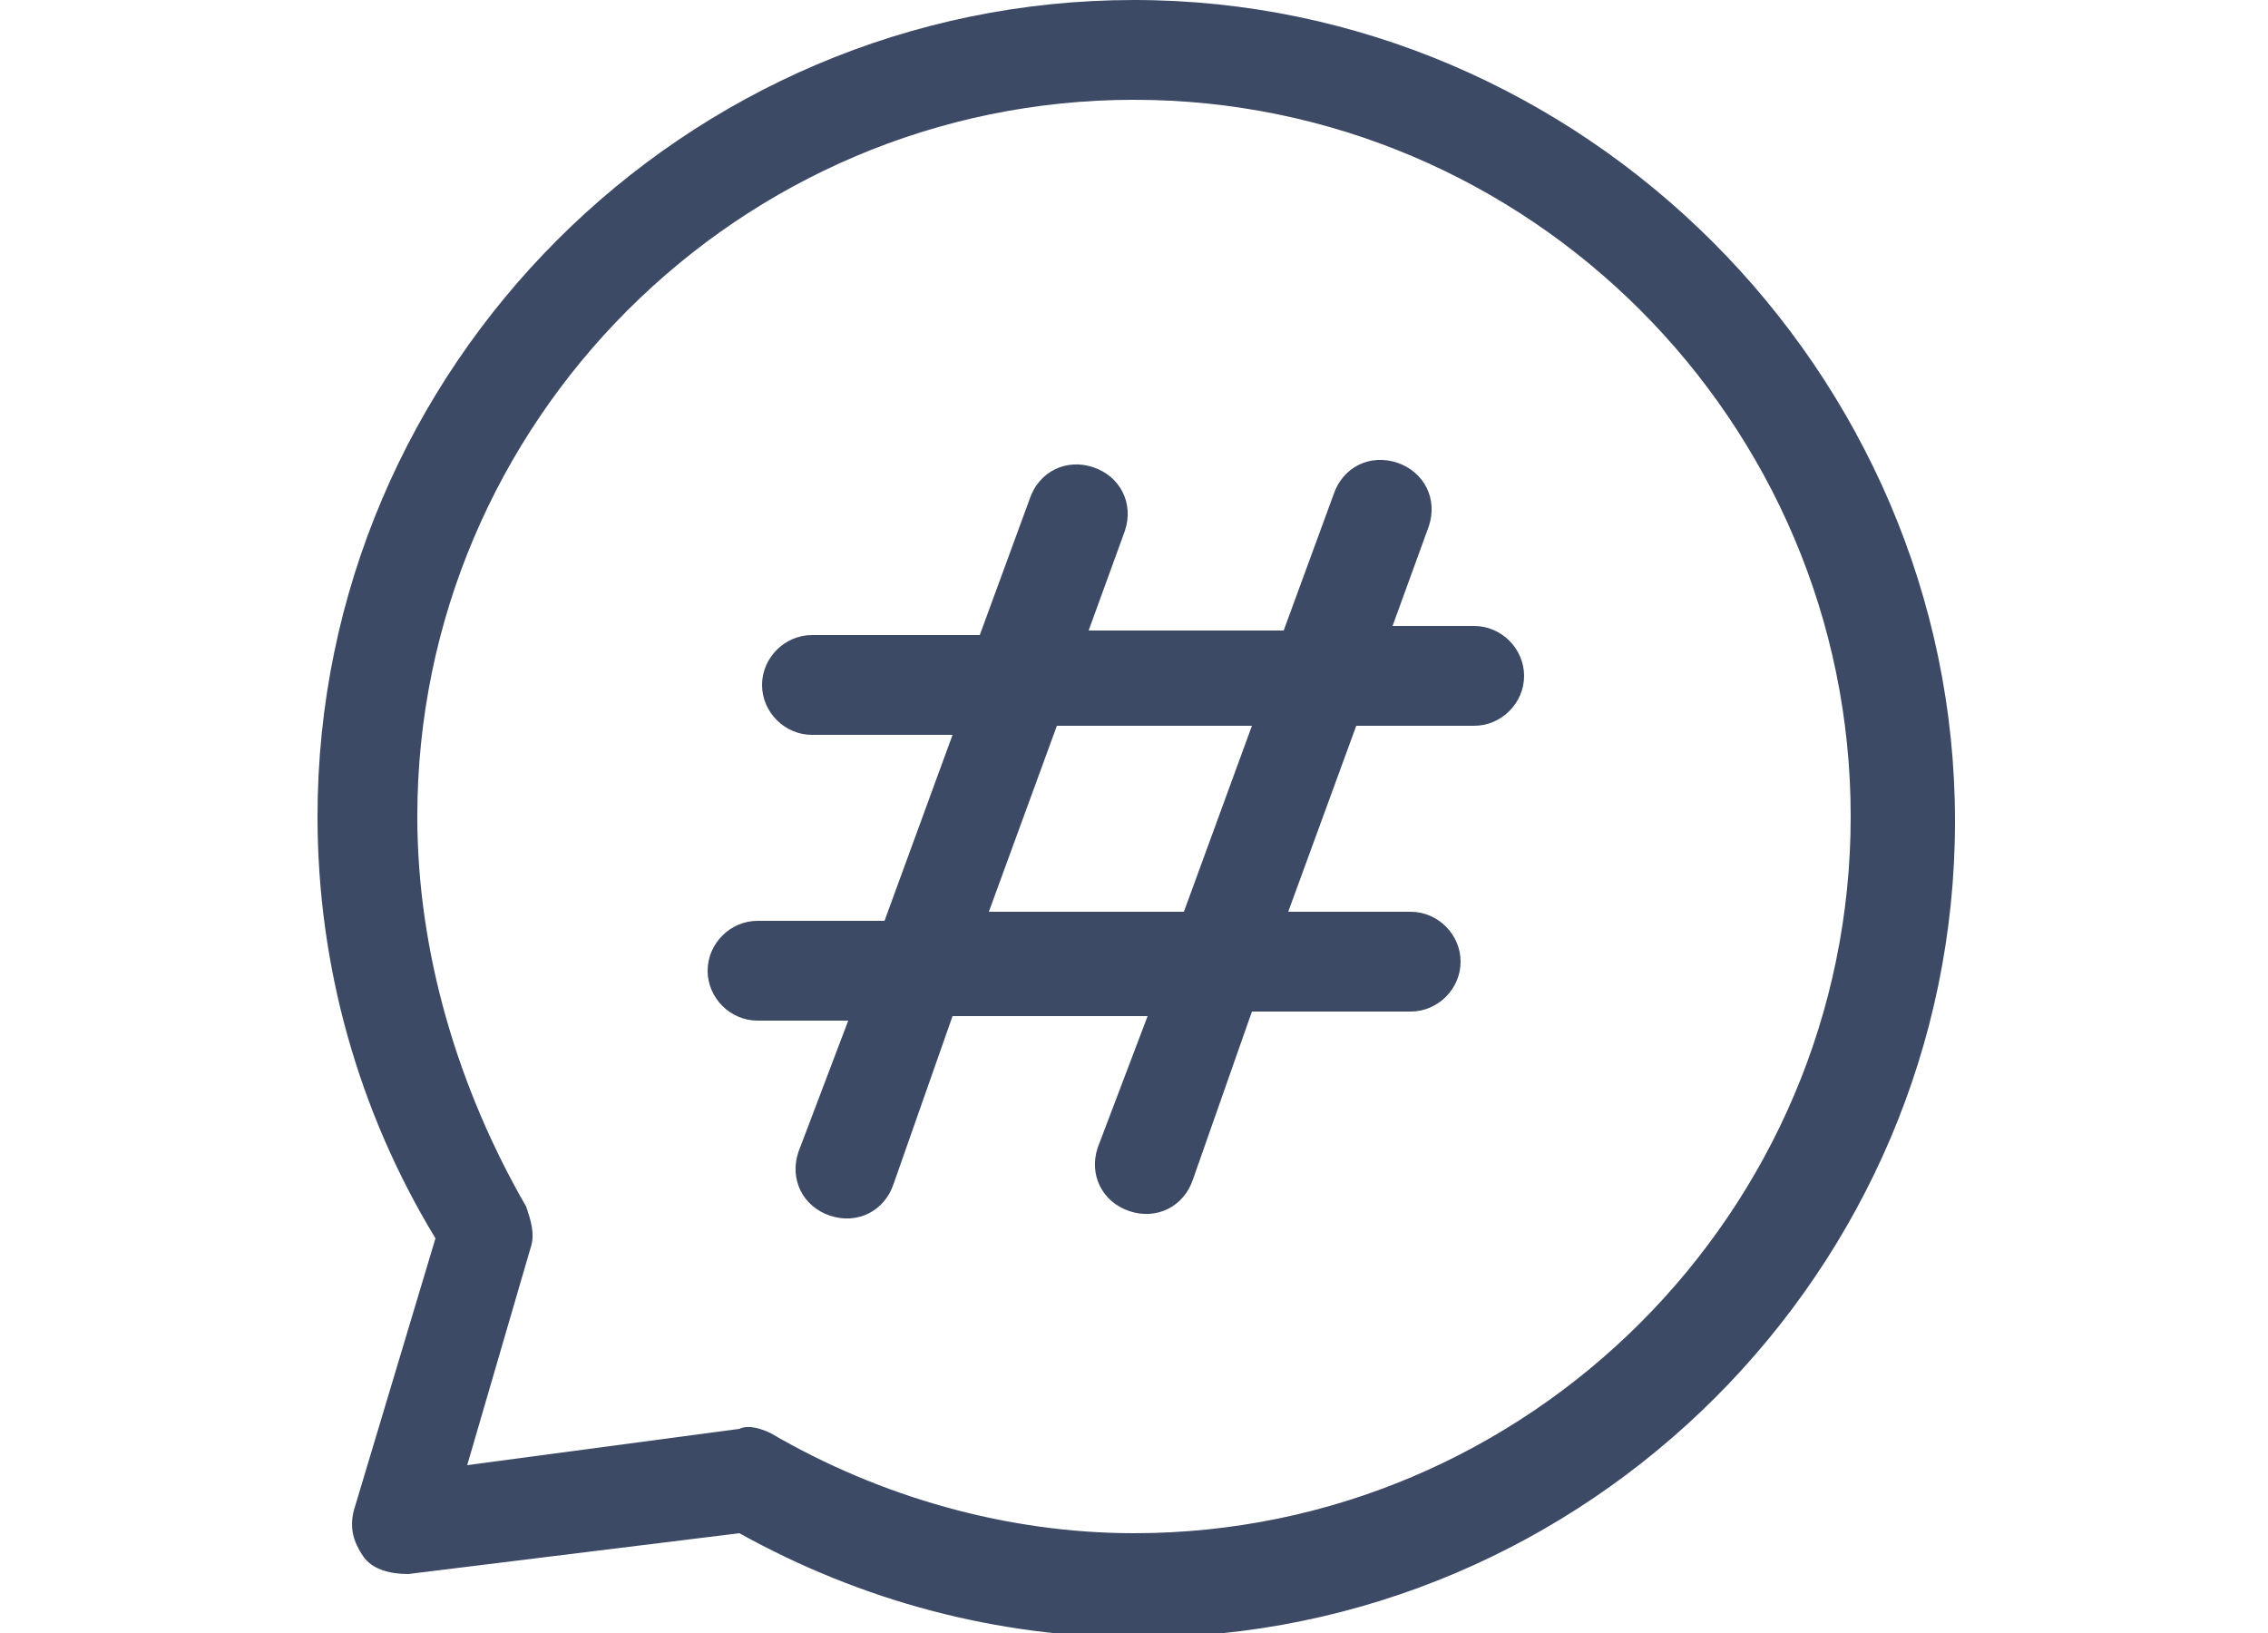 <?xml version="1.0" encoding="utf-8"?>
<!-- Generator: Adobe Illustrator 25.0.1, SVG Export Plug-In . SVG Version: 6.00 Build 0)  -->
<svg version="1.1" id="图层_1" xmlns="http://www.w3.org/2000/svg" xmlns:xlink="http://www.w3.org/1999/xlink" x="0px" y="0px"
	 viewBox="0 0 50 36" style="enable-background:new 0 0 50 36;" xml:space="preserve">
<style type="text/css">
	.st0{fill:none;}
	.st1{fill:#3D4A66;}
</style>
<path class="st0" d="M26.3,18.7h-2.7c-7.4,0-13.3,6-13.3,13.3c0,0.7,0.6,1.3,1.3,1.3h26.7c0.7,0,1.3-0.6,1.3-1.3
	C39.7,24.7,33.7,18.7,26.3,18.7z M27,28.6l-1.6,1.6c-0.2,0.2-0.6,0.2-0.8,0L23,28.6c-0.3-0.3-0.4-0.7-0.3-1.1l1.6-5.5
	c-0.5-0.4-0.6-1.1-0.2-1.6s1.1-0.6,1.6-0.2s0.6,1.1,0.2,1.6c-0.1,0.1-0.1,0.2-0.2,0.2l1.6,5.5C27.4,27.9,27.3,28.3,27,28.6z"/>
<path class="st0" d="M25,16c3.7,0,6.7-3,6.7-6.7s-3-6.7-6.7-6.7l0,0c-3.7,0-6.7,3-6.7,6.7C18.3,13.1,21.3,16,25,16z"/>
<g>
	<path class="st1" d="M25,33.8c-2.8,0-5.6-0.8-8-2.2c-0.2-0.1-0.5-0.2-0.7-0.1l-6,0.8l1.4-4.8c0.1-0.3,0-0.6-0.1-0.9
		C10.1,24,9.2,21,9.2,18C9.2,9.3,16.3,2.2,25,2.2c8.7,0,15.8,7.1,15.8,15.8C40.8,26.7,33.7,33.8,25,33.8 M25,0C15.1,0,7,8.1,7,18
		c0,3.3,0.9,6.5,2.6,9.3l-1.8,6c-0.1,0.4,0,0.7,0.2,1c0.2,0.3,0.6,0.4,1,0.4l7.3-0.9c2.7,1.5,5.7,2.3,8.8,2.3c9.9,0,18-8.1,18-18
		S34.9,0,25,0"/>
	<path class="st1" d="M26.1,20.1h-4.3l1.5-4.1h4.3L26.1,20.1L26.1,20.1z M32.5,13.8h-1.8l0.8-2.2c0.2-0.6-0.1-1.2-0.7-1.4
		c-0.6-0.2-1.2,0.1-1.4,0.7l0,0l-1.1,3h-4.3l0.8-2.2c0.2-0.6-0.1-1.2-0.7-1.4c-0.6-0.2-1.2,0.1-1.4,0.7l0,0l-1.1,3h-3.7
		c-0.6,0-1.1,0.5-1.1,1.1c0,0.6,0.5,1.1,1.1,1.1c0,0,0,0,0,0H21l-1.5,4.1h-2.8c-0.6,0-1.1,0.5-1.1,1.1s0.5,1.1,1.1,1.1c0,0,0,0,0,0
		h2l-1.1,2.9c-0.2,0.6,0.1,1.2,0.7,1.4c0.6,0.2,1.2-0.1,1.4-0.7l1.3-3.7h4.3l-1.1,2.9c-0.2,0.6,0.1,1.2,0.7,1.4
		c0.6,0.2,1.2-0.1,1.4-0.7l1.3-3.7h3.5c0.6,0,1.1-0.5,1.1-1.1c0-0.6-0.5-1.1-1.1-1.1c0,0,0,0,0,0h-2.7l1.5-4.1h2.6
		c0.6,0,1.1-0.5,1.1-1.1C33.6,14.3,33.1,13.8,32.5,13.8C32.5,13.8,32.5,13.8,32.5,13.8L32.5,13.8z"/>
</g>
</svg>
